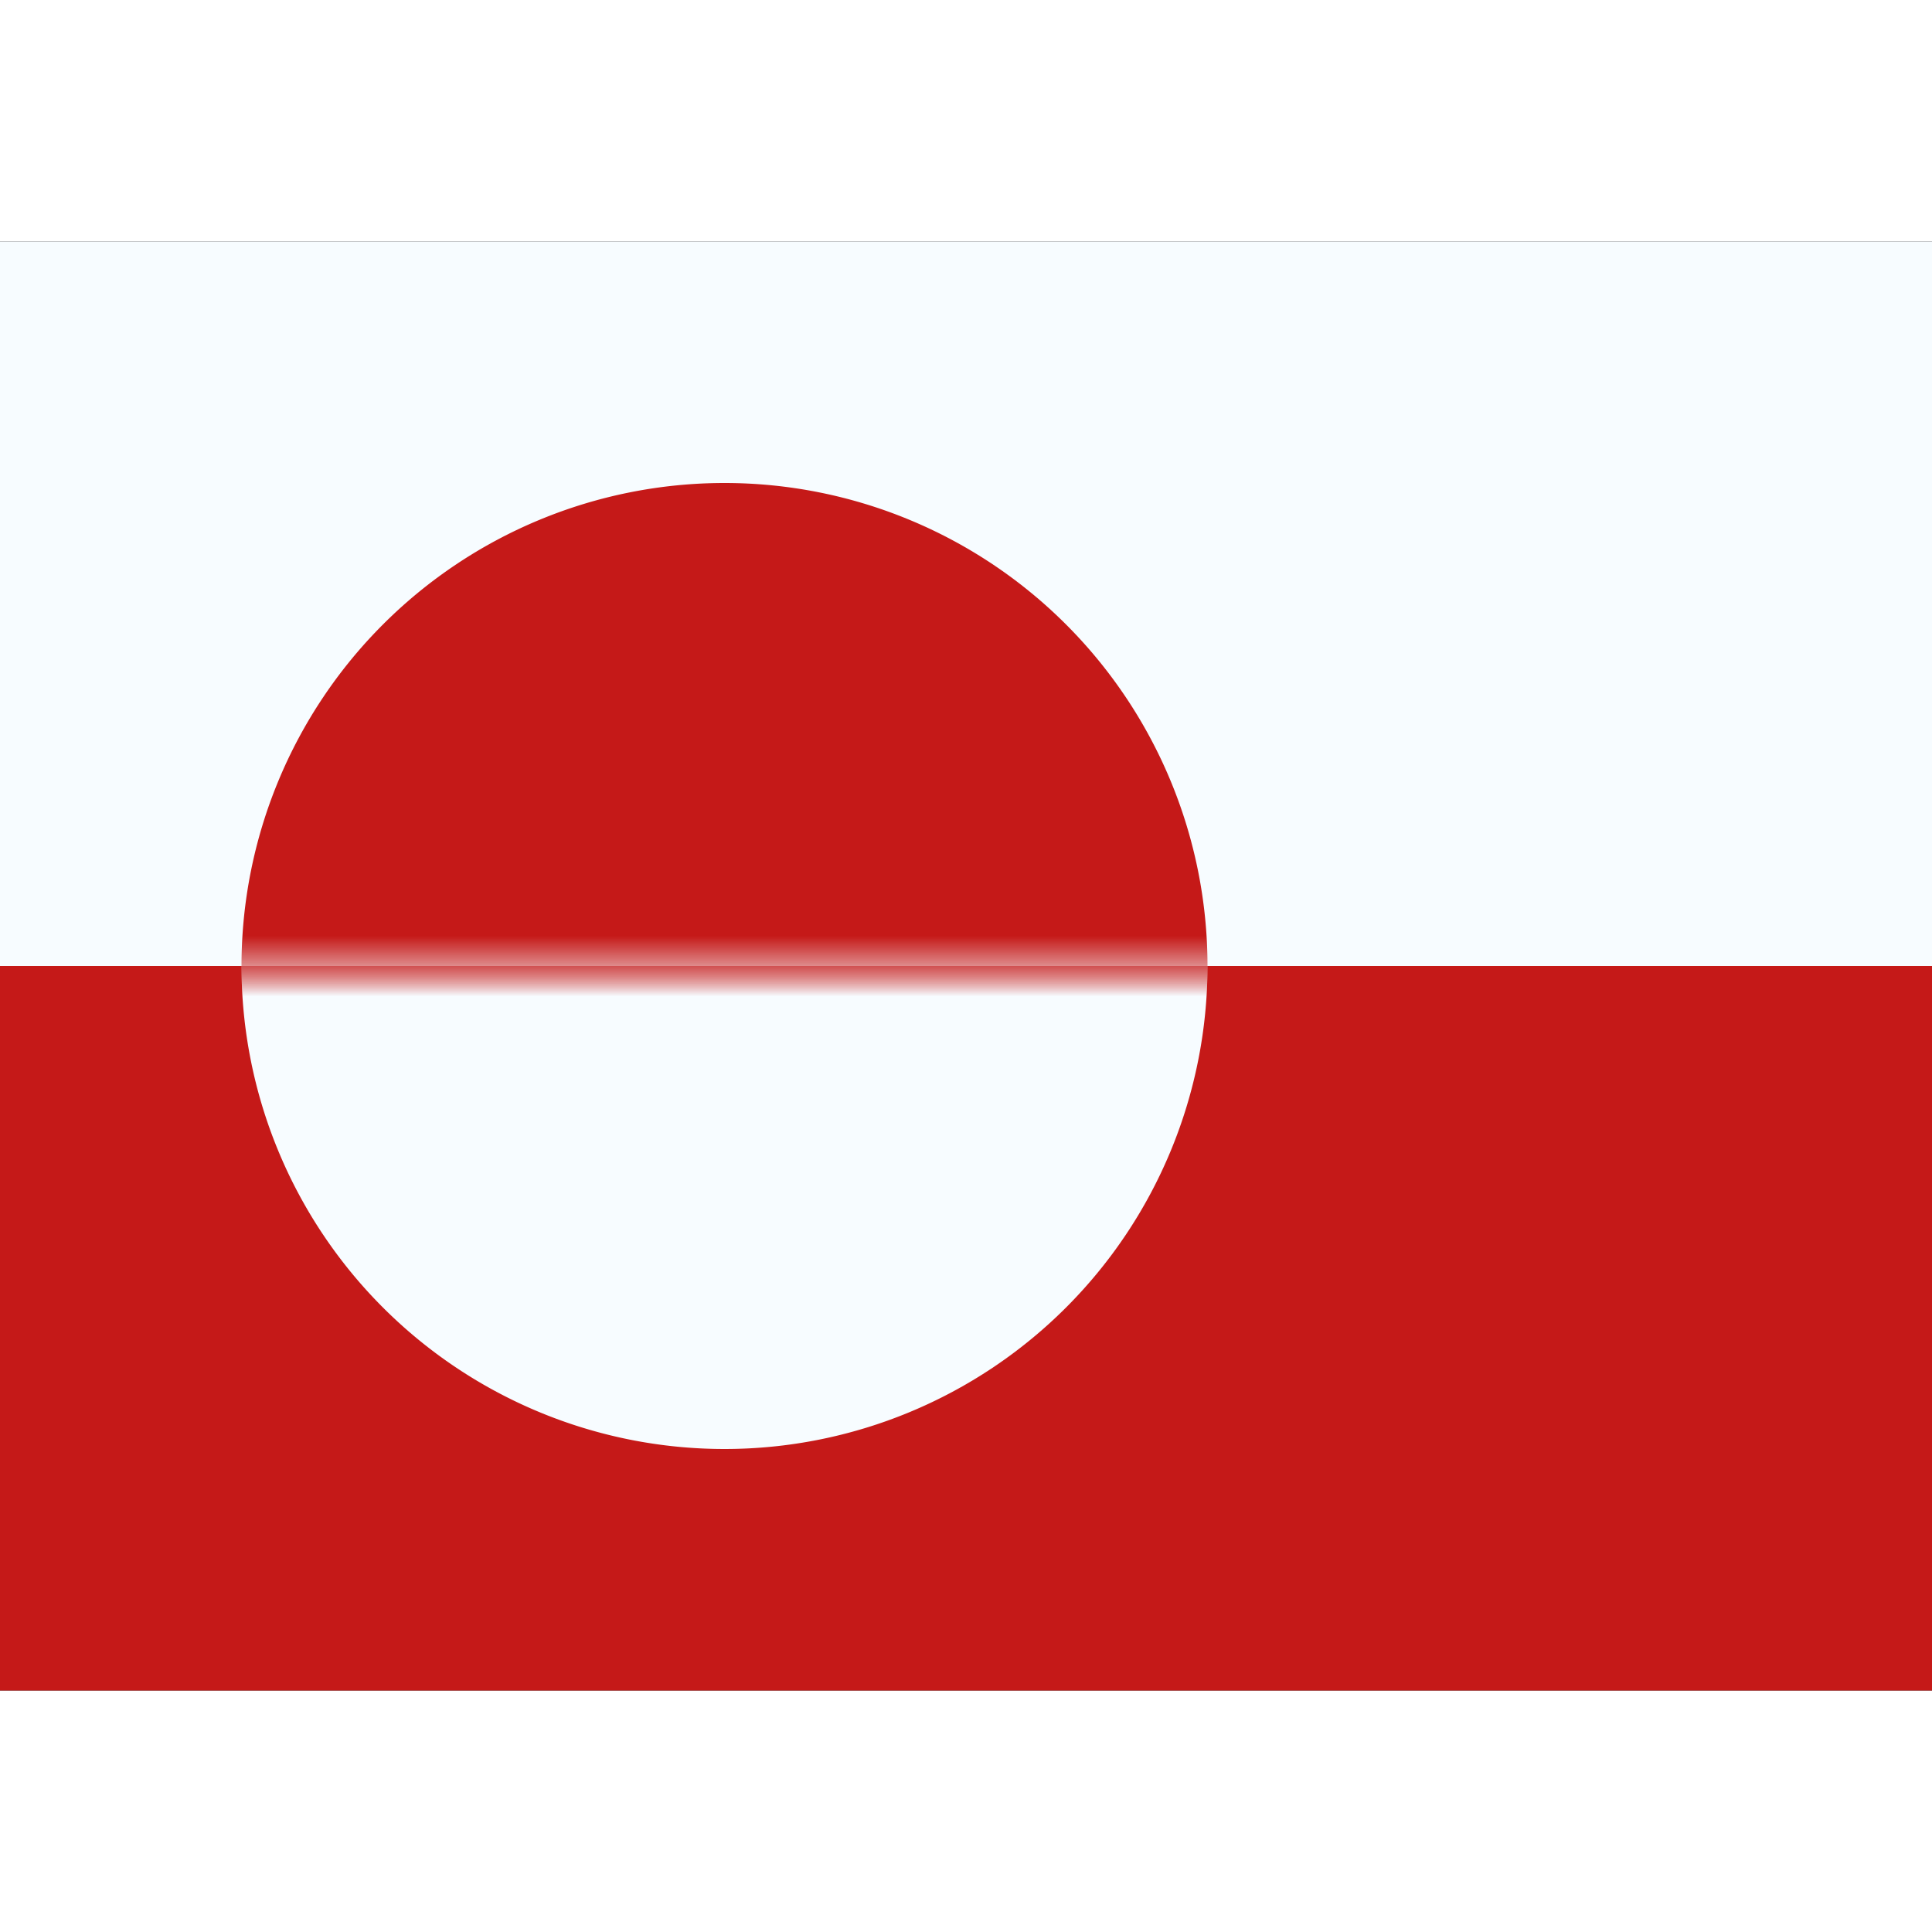 <?xml version="1.0" encoding="iso-8859-1"?>
<!-- Generator: www.svgicons.com -->
<svg xmlns="http://www.w3.org/2000/svg" width="800" height="800" viewBox="0 0 32 24">
<rect x="0" y="0" width="32" height="24" fill="#333333" stroke="none"/>
<g fill="none"><path fill="#C51918" fill-rule="evenodd" d="M0 12h32v12H0z" clip-rule="evenodd"/><mask id="flagpackGl0" width="32" height="12" x="0" y="12" maskUnits="userSpaceOnUse" style="mask-type:luminance"><path fill="#fff" fill-rule="evenodd" d="M0 12h32v12H0z" clip-rule="evenodd"/></mask><g mask="url(#flagpackGl0)"><path fill="#F7FCFF" fill-rule="evenodd" d="M12 20a8 8 0 1 0 0-16a8 8 0 0 0 0 16" clip-rule="evenodd"/></g><path fill="#F7FCFF" fill-rule="evenodd" d="M0 0h32v12H0z" clip-rule="evenodd"/><mask id="flagpackGl1" width="32" height="12" x="0" y="0" maskUnits="userSpaceOnUse" style="mask-type:luminance"><path fill="#fff" fill-rule="evenodd" d="M0 0h32v12H0z" clip-rule="evenodd"/></mask><g mask="url(#flagpackGl1)"><path fill="#C51918" fill-rule="evenodd" d="M12 20a8 8 0 1 0 0-16a8 8 0 0 0 0 16" clip-rule="evenodd"/></g></g>
</svg>